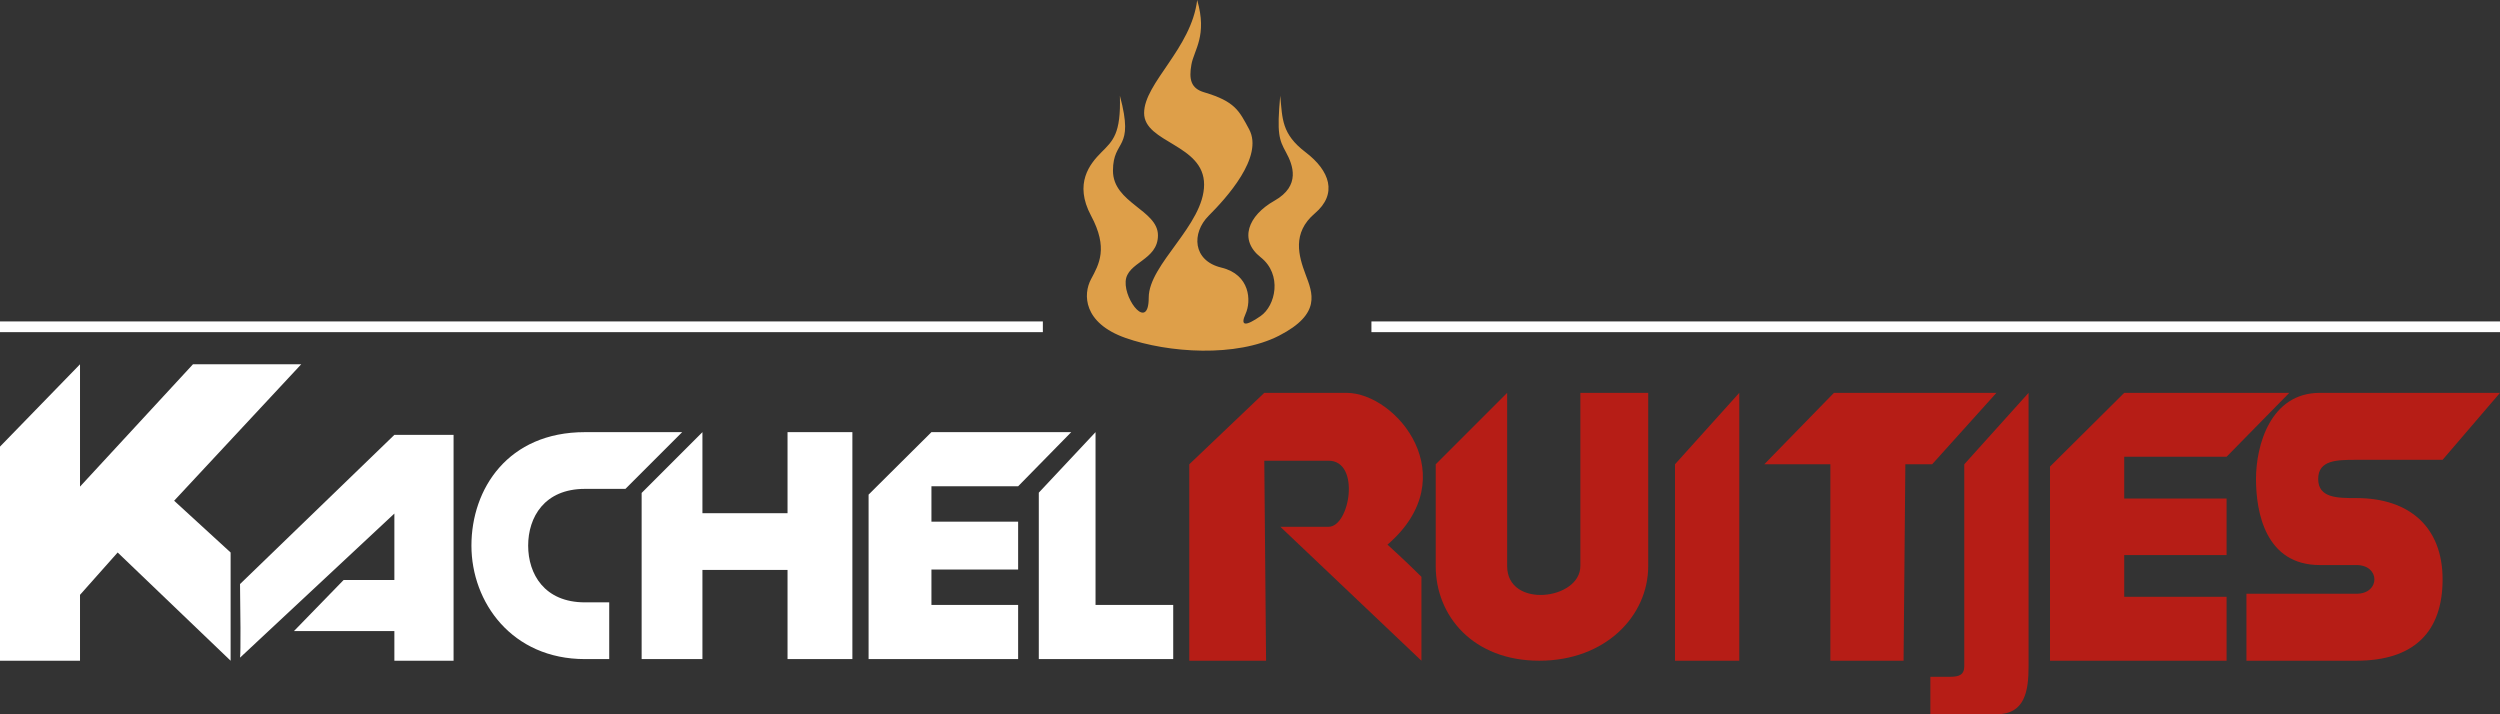<svg width="700" height="200" viewBox="0 0 700 200" fill="none" xmlns="http://www.w3.org/2000/svg">
<rect x="0" y="0" width="700" height="200" fill="#333333" stroke="none"/>
<path d="M320.351 31.652C320.351 23.254 333.593 13.565 335.208 0C338.115 10.012 334.324 13.958 333.593 18.087C332.87 22.171 333.417 24.734 337.146 25.838C345.866 28.422 346.943 31.006 349.742 36.174C353.941 43.925 343.282 55.552 338.438 60.397C333.593 65.242 333.916 72.993 341.99 74.931C350.065 76.869 350.388 84.297 348.773 87.85C347.158 91.403 348.773 91.403 352.972 88.496C357.17 85.589 359.108 76.869 352.972 72.024C346.835 67.18 349.419 60.397 356.847 56.198C364.276 51.999 362.015 46.186 360.077 42.633C358.139 39.08 357.493 37.465 358.462 26.807C359.108 33.267 358.785 37.465 365.568 42.633C372.35 47.801 374.611 54.26 368.152 59.751C361.692 65.242 363.63 71.701 365.568 76.869C367.506 82.037 370.089 87.85 358.139 93.987C346.189 100.123 327.133 98.831 315.183 94.633C303.233 90.434 303.233 82.359 305.494 78.161C307.755 73.962 310.338 69.44 305.494 60.397C300.649 51.353 305.171 45.863 308.401 42.633C311.63 39.403 313.891 37.465 313.568 26.807C317.767 42.31 311.63 38.757 311.63 47.801C311.63 56.844 324.227 58.782 324.227 65.888C324.227 72.993 315.506 73.316 315.183 78.807C314.86 84.297 321.643 92.695 321.643 83.328C321.643 73.962 337.146 62.981 337.146 51.676C337.146 40.372 320.351 40.049 320.351 31.652Z" fill="#DE9F49"/>
<path d="M0 90H292V93H0V90Z" fill="white"/>
<rect x="384" y="90" width="316" height="3" fill="white"/>
<path d="M67.207 163.539C67.306 169.93 67.444 182.997 67.207 184.142L110.424 143.795V162.395H96.216L82.303 176.702H110.424V185H127V121.762H110.424L67.207 163.539Z" fill="white"/>
<path d="M54.029 102H84.338L48.758 140.206L64.572 154.698V185L32.945 154.698L22.402 166.556V185H0V125.052L22.402 102V136.254L54.029 102Z" fill="white"/>
<path d="M260.802 121L243.205 138.49V184.545H285.075V169.388H260.802V159.477H285.075V146.068H260.802V136.158H285.075L299.942 121H260.802Z" fill="white"/>
<path d="M163.773 121H191.007L175.12 136.886H163.773C152.425 136.886 147.886 144.83 147.886 152.773C147.886 160.716 152.425 168.659 163.773 168.659H170.581V184.545H163.773C143.347 184.545 132 168.659 132 152.773C132 136.886 142.213 121 163.773 121Z" fill="white"/>
<path d="M196.68 121L179.659 138.021V184.545H196.68V159.581H220.51V184.545H238.666V121H220.51V143.695H196.68V121Z" fill="white"/>
<path d="M306.75 121L290.864 137.945V184.545H306.75H328.5V169.388H306.75V121Z" fill="white"/>
<path d="M649.559 110H700L683.925 128.75H659.811C654.453 128.75 649.094 128.75 649.094 134.107C649.094 139.464 654.453 139.464 659.811 139.464C674.547 139.464 683.925 147.5 683.925 162.232C683.925 176.964 675.887 185 659.811 185H629V166.25H659.811C666.509 166.25 666.509 158.214 659.811 158.214H649.559C634.358 158.214 631.679 143.482 631.679 134.107C631.679 124.732 635.698 110 649.559 110Z" fill="#B61D16"/>
<path d="M594.781 110L574 130.642V185H623.444V167.11H594.781V155.413H623.444V139.587H594.781V127.89H623.444L641 110H594.781Z" fill="#B61D16"/>
<path d="M469 130L487 110V147.5V185H469V130Z" fill="#B61D16"/>
<path d="M333 185V130L354 110H377C391 110 410.5 133.5 388.5 152.5C392.9 156.5 396.667 160.167 398 161.5V185L358.5 147.5H372C378 147.5 381 129 372 129H354L354.5 185H333Z" fill="#B61D16"/>
<path d="M402 130L422 110V158.5C422 170.5 442.5 168 442.5 158.5V110H461.5V158.5C461.5 172.5 449.5 185 431 185C412.5 185 402 172.5 402 158.5V130Z" fill="#B61D16"/>
<path d="M494 130L513.5 110H559L541 130H533.5L533 185H512.5V130H494Z" fill="#B61D16"/>
<path d="M568 110L550 130V186.5C550 189 548.5 189.5 546 189.5H540.5V200H559C567 200 568 193.5 568 186.5V147.5V110Z" fill="#B61D16"/>
</svg>
